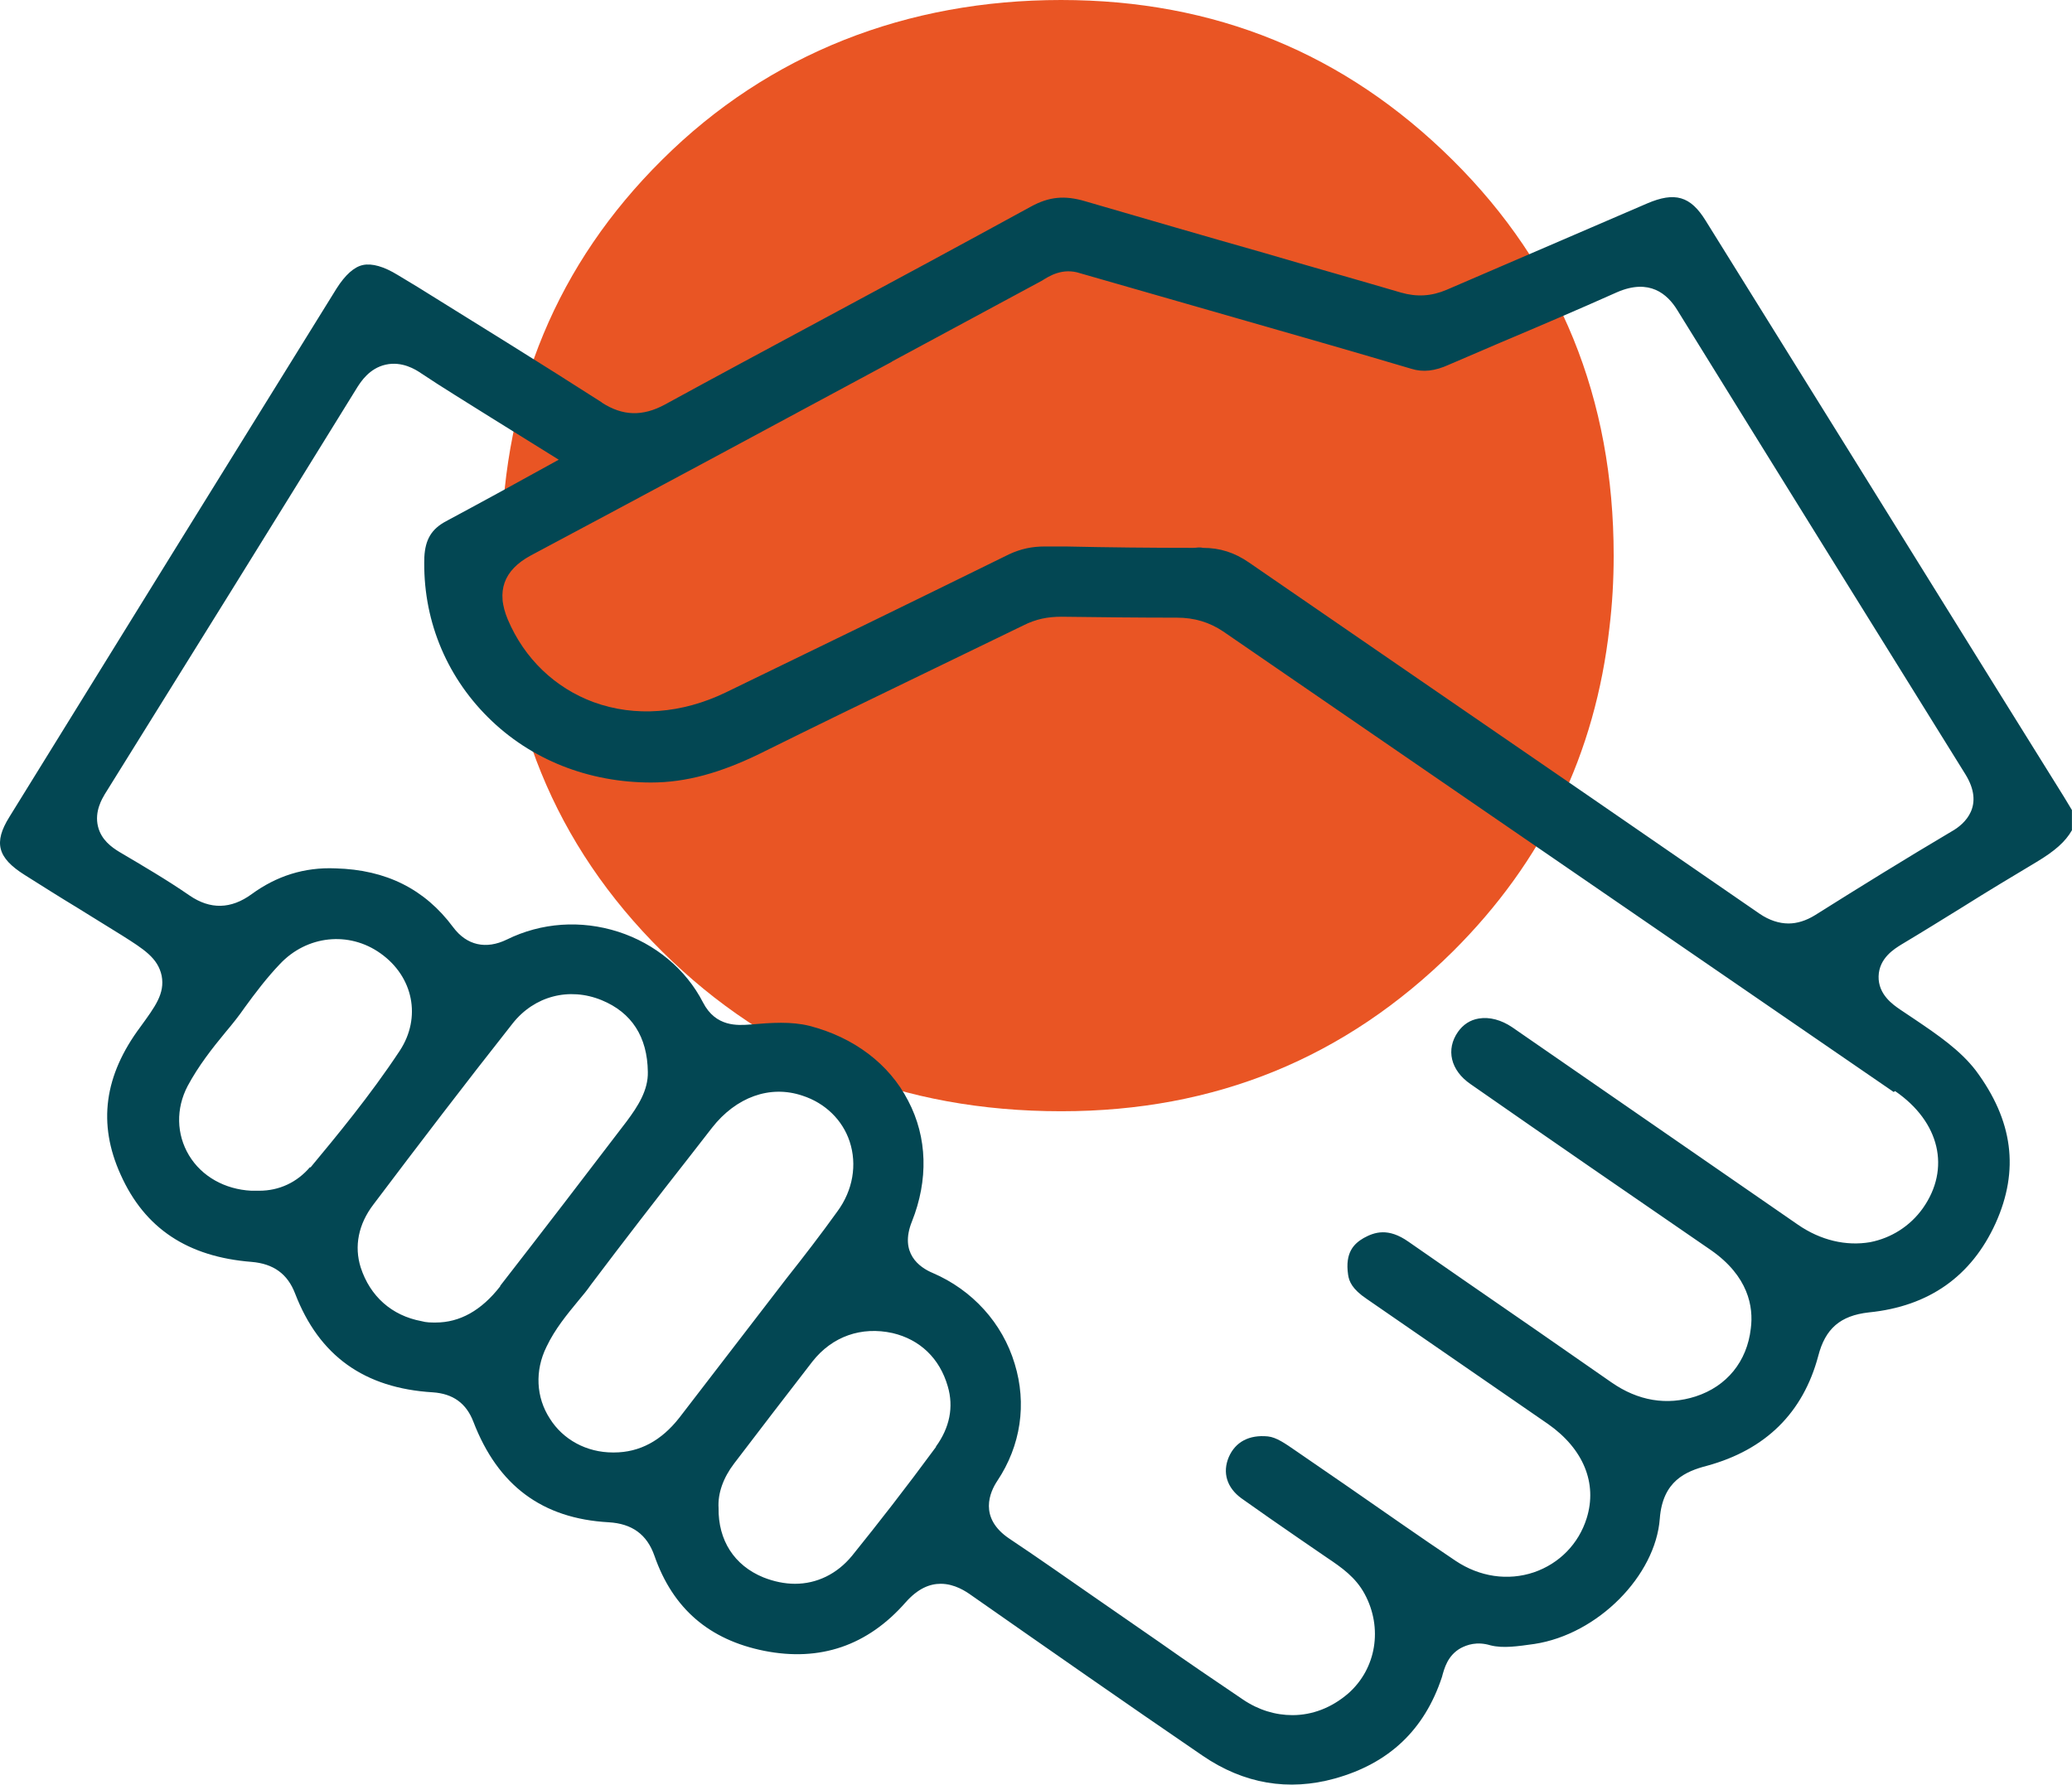 <svg width="65" height="56" viewBox="0 0 65 56" fill="none" xmlns="http://www.w3.org/2000/svg">
<g clip-path="url(#clip0_1367_6080)">
<path d="M33.3 34.865C38.122 34.865 42.205 33.194 45.578 29.851C48.418 27.027 50.045 23.642 50.489 19.694C50.578 18.96 50.622 18.21 50.622 17.433C50.622 12.505 48.936 8.356 45.563 5.014C42.19 1.671 38.107 0 33.285 0C28.462 0 24.128 1.671 20.77 5.014C17.486 8.27 15.815 12.304 15.726 17.087C15.726 17.202 15.711 17.317 15.711 17.433C15.711 22.374 17.397 26.509 20.77 29.851C24.143 33.194 28.314 34.865 33.285 34.865H33.3Z" fill="#E95524"/>
<path d="M18.874 12.622C16.965 11.398 15.028 10.202 13.104 9.006L12.483 8.631C12.039 8.358 11.67 8.257 11.389 8.314C11.107 8.372 10.826 8.631 10.56 9.049C7.128 14.582 3.711 20.099 0.294 25.632C-0.209 26.439 -0.076 26.914 0.767 27.447C1.315 27.793 1.862 28.139 2.409 28.47L3.829 29.349C4.51 29.781 4.954 30.055 5.072 30.616C5.176 31.178 4.865 31.582 4.406 32.216C3.267 33.743 3.06 35.256 3.785 36.855C4.539 38.54 5.886 39.434 7.897 39.592C8.578 39.65 9.022 39.967 9.258 40.586C10.013 42.545 11.433 43.554 13.578 43.684C14.214 43.727 14.628 44.029 14.85 44.606C15.619 46.608 17.01 47.646 19.096 47.761C19.82 47.804 20.294 48.135 20.53 48.812C21.108 50.469 22.247 51.449 23.977 51.795C25.723 52.141 27.217 51.636 28.415 50.268C28.8 49.835 29.17 49.691 29.51 49.691C29.954 49.691 30.309 49.936 30.471 50.051C32.883 51.737 35.294 53.423 37.72 55.08C39.022 55.973 40.427 56.203 41.877 55.8C43.578 55.325 44.687 54.273 45.235 52.616C45.309 52.342 45.412 51.939 45.826 51.708C46.019 51.608 46.329 51.492 46.758 51.622C47.158 51.723 47.616 51.651 48.134 51.579C50.131 51.276 51.936 49.432 52.069 47.646C52.158 46.464 52.883 46.162 53.548 45.989C55.397 45.484 56.566 44.318 57.039 42.545C57.261 41.681 57.735 41.278 58.622 41.177C60.516 40.989 61.847 40.039 62.602 38.382C63.356 36.711 63.149 35.155 61.98 33.584C61.492 32.95 60.797 32.475 60.072 31.985L59.599 31.668C59.392 31.524 58.918 31.207 58.933 30.631C58.948 30.055 59.436 29.767 59.643 29.637C60.294 29.248 60.945 28.844 61.596 28.441C62.35 27.966 63.119 27.505 63.889 27.044C64.465 26.698 64.791 26.41 64.998 26.049V25.416L64.746 24.998L62.602 21.555C59.569 16.671 56.536 11.787 53.504 6.917C53.031 6.153 52.542 6.009 51.67 6.384L45.383 9.092C44.909 9.294 44.451 9.323 43.948 9.179C42.528 8.761 41.093 8.358 39.672 7.94C37.794 7.407 35.915 6.859 34.036 6.312C33.4 6.125 32.912 6.168 32.335 6.485C30.175 7.666 28.016 8.833 25.841 10C24.184 10.893 22.513 11.787 20.856 12.694C20.161 13.069 19.539 13.054 18.889 12.637L18.874 12.622ZM9.732 36.61C9.318 37.1 8.755 37.359 8.134 37.359C8.06 37.359 7.971 37.359 7.883 37.359C7.054 37.316 6.329 36.912 5.93 36.25C5.531 35.587 5.516 34.78 5.886 34.074C6.226 33.44 6.655 32.893 7.084 32.374C7.291 32.129 7.498 31.87 7.676 31.611C8.001 31.164 8.371 30.674 8.785 30.242C9.628 29.349 10.945 29.205 11.936 29.911C12.971 30.645 13.223 31.927 12.542 32.965C11.61 34.377 10.545 35.659 9.732 36.639V36.61ZM15.693 40.356C15.101 41.119 14.421 41.494 13.667 41.494C13.519 41.494 13.371 41.494 13.223 41.451C12.291 41.278 11.61 40.673 11.315 39.765C11.107 39.102 11.241 38.411 11.714 37.791C13.149 35.889 14.599 33.988 16.078 32.115C16.758 31.25 17.853 30.962 18.874 31.38C19.82 31.769 20.309 32.533 20.323 33.628C20.338 34.204 20.013 34.708 19.658 35.184C18.341 36.912 17.025 38.627 15.693 40.341V40.356ZM21.315 44.476C20.752 45.196 20.072 45.571 19.258 45.571H19.229C18.4 45.571 17.661 45.168 17.247 44.505C16.817 43.842 16.773 43.007 17.143 42.257C17.409 41.696 17.794 41.234 18.149 40.802C18.282 40.644 18.415 40.485 18.534 40.312C19.554 38.958 20.59 37.618 21.64 36.279L22.335 35.385C23.09 34.42 24.155 34.031 25.175 34.377C25.886 34.607 26.433 35.14 26.655 35.817C26.892 36.538 26.758 37.345 26.27 38.007C25.752 38.728 25.22 39.419 24.672 40.111L21.315 44.476ZM29.362 45.398C28.386 46.724 27.542 47.804 26.729 48.812C26.255 49.389 25.619 49.691 24.939 49.691C24.613 49.691 24.273 49.619 23.948 49.49C23.03 49.115 22.528 48.323 22.542 47.314C22.513 46.853 22.69 46.363 23.03 45.917C23.844 44.851 24.658 43.785 25.486 42.718C26.108 41.926 27.025 41.609 28.001 41.825C28.859 42.027 29.48 42.617 29.732 43.496C29.924 44.145 29.791 44.793 29.362 45.384V45.398ZM59.451 34.233C60.856 35.198 61.196 36.667 60.323 37.906C59.924 38.468 59.332 38.843 58.667 38.973C57.912 39.102 57.113 38.915 56.403 38.425L47.439 32.23C47.099 32 46.729 31.899 46.389 31.956C46.122 32 45.9 32.144 45.738 32.374C45.353 32.922 45.501 33.584 46.137 34.017C48.637 35.76 51.152 37.489 53.667 39.218C54.85 40.039 55.013 41.004 54.924 41.681C54.806 42.718 54.17 43.496 53.193 43.813C52.291 44.102 51.389 43.957 50.545 43.367C48.992 42.286 47.439 41.206 45.886 40.139L44.184 38.958C43.548 38.511 43.119 38.656 42.779 38.843C42.483 39.016 42.187 39.289 42.291 39.995C42.321 40.197 42.409 40.442 42.883 40.759C44.776 42.07 46.67 43.367 48.563 44.678C49.673 45.456 50.116 46.536 49.776 47.631C49.525 48.438 48.918 49.057 48.119 49.331C47.306 49.605 46.418 49.475 45.664 48.971C44.525 48.207 43.4 47.415 42.276 46.637L40.664 45.528C40.309 45.283 40.042 45.096 39.776 45.067C39.184 45.009 38.755 45.24 38.548 45.715C38.341 46.205 38.489 46.68 38.948 47.012C39.539 47.429 40.131 47.847 40.723 48.251L41.625 48.87C42.099 49.187 42.528 49.49 42.809 50.008C43.386 51.074 43.178 52.357 42.291 53.135C41.773 53.581 41.167 53.812 40.545 53.812C40.013 53.812 39.48 53.653 38.992 53.322C38.119 52.731 37.246 52.141 36.389 51.535L34.288 50.08C33.415 49.475 32.557 48.87 31.67 48.279C30.678 47.617 31.063 46.796 31.285 46.464C32.025 45.355 32.217 44.044 31.832 42.79C31.448 41.508 30.501 40.471 29.258 39.938C28.844 39.765 28.208 39.318 28.608 38.324C29.125 37.028 29.096 35.688 28.489 34.535C27.897 33.383 26.788 32.547 25.397 32.187C24.82 32.043 24.199 32.086 23.534 32.144C23.149 32.172 22.454 32.23 22.054 31.452C21.522 30.415 20.56 29.608 19.392 29.233C18.223 28.859 16.98 28.945 15.9 29.478C15.249 29.795 14.643 29.666 14.214 29.089C13.326 27.894 12.113 27.288 10.53 27.245C9.539 27.202 8.667 27.49 7.897 28.052C7.247 28.527 6.596 28.542 5.945 28.095C5.235 27.605 4.495 27.173 3.741 26.727C3.504 26.582 3.178 26.352 3.075 25.934C2.957 25.459 3.208 25.055 3.282 24.926C5.93 20.676 8.578 16.411 11.211 12.147C11.315 11.988 11.581 11.556 12.099 11.441C12.616 11.325 13.045 11.599 13.193 11.7C13.903 12.175 14.643 12.622 15.397 13.098L17.528 14.423L15.59 15.489C15.028 15.792 14.51 16.08 13.992 16.354C13.534 16.599 13.341 16.93 13.312 17.477C13.252 19.379 13.963 21.166 15.309 22.505C16.655 23.845 18.474 24.551 20.427 24.551C21.522 24.551 22.602 24.249 23.844 23.643C25.501 22.822 27.158 22.015 28.829 21.209L32.099 19.624C32.498 19.422 32.868 19.35 33.297 19.35C34.495 19.365 35.708 19.379 36.921 19.379C37.468 19.379 37.942 19.523 38.371 19.811L59.406 34.261L59.451 34.233ZM27.986 11.34L32.69 8.804C32.897 8.675 33.326 8.386 33.889 8.574L39.155 10.086C40.871 10.576 42.572 11.066 44.273 11.57C44.643 11.686 45.013 11.643 45.457 11.441L47.069 10.749C48.297 10.231 49.51 9.712 50.738 9.164C51.744 8.732 52.306 9.222 52.616 9.726C55.619 14.582 58.637 19.437 61.655 24.292C62.261 25.271 61.655 25.848 61.211 26.093C59.776 26.943 58.356 27.822 56.936 28.715C56.655 28.888 56.374 28.974 56.108 28.974C55.812 28.974 55.501 28.873 55.205 28.672C51.655 26.222 48.119 23.788 44.569 21.353L39.184 17.65C38.726 17.333 38.267 17.189 37.735 17.189C37.616 17.16 37.542 17.189 37.439 17.189C36.108 17.189 34.776 17.175 33.445 17.146H32.764C32.38 17.146 32.025 17.218 31.655 17.391C28.696 18.846 25.738 20.287 22.764 21.727C21.389 22.39 19.924 22.505 18.622 22.03C17.409 21.583 16.448 20.661 15.93 19.437C15.56 18.558 15.797 17.895 16.64 17.434C20.427 15.417 24.199 13.386 27.971 11.354L27.986 11.34Z" fill="#034753"/>
</g>
<defs>
<clipPath id="clip0_1367_6080">
<rect width="65" height="56" fill="white"/>
</clipPath>
</defs>
</svg>

